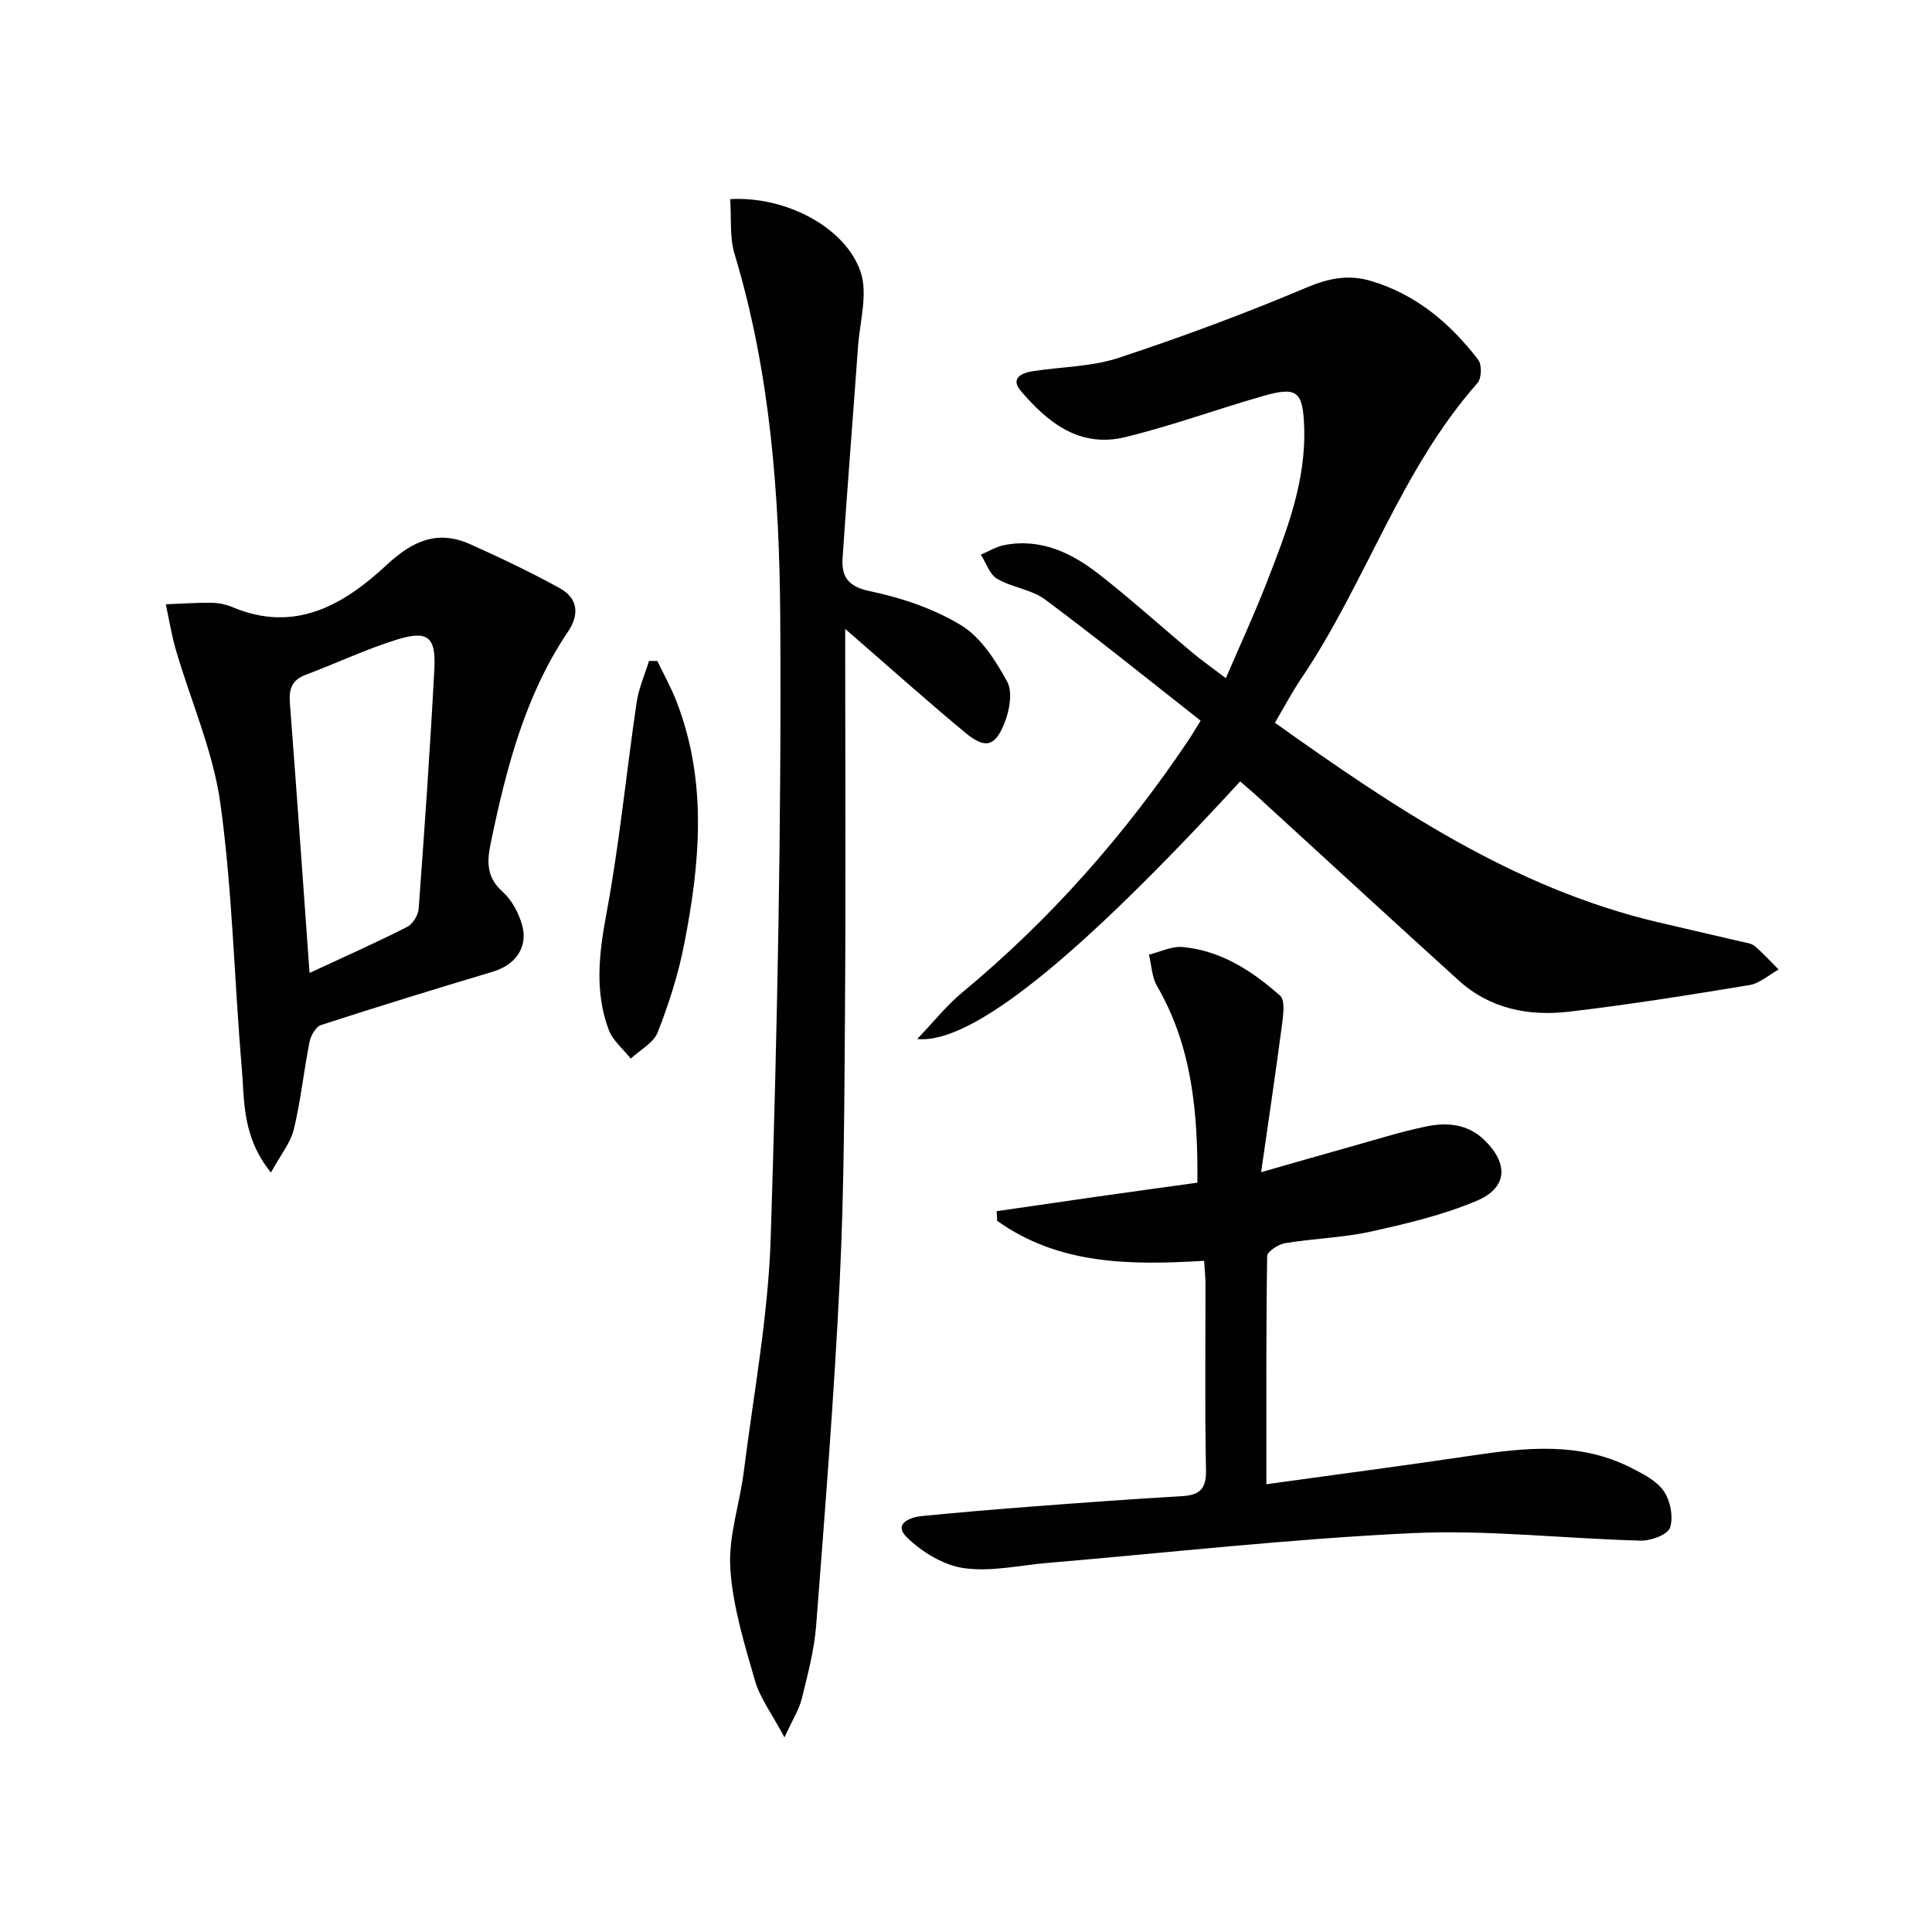 <svg enable-background="new 0 0 400 400" viewBox="0 0 400 400" xmlns="http://www.w3.org/2000/svg"><g fill="#010104"><path d="m256.76 161.78c-33.38 36.36-55.62 54.49-66.86 53.33 3.47-3.62 6.1-6.96 9.31-9.62 18.22-15.09 33.68-32.63 46.85-52.24.63-.94 1.21-1.93 2.52-4.04-10.73-8.42-21.29-16.97-32.18-25.07-2.82-2.1-6.86-2.49-9.96-4.31-1.56-.92-2.27-3.28-3.37-4.99 1.59-.67 3.12-1.64 4.78-1.97 7.67-1.52 14.09 1.63 19.83 6.13 6.54 5.12 12.72 10.71 19.09 16.04 2.03 1.7 4.21 3.22 7.03 5.37 2.96-6.89 5.93-13.3 8.48-19.87 4.03-10.38 8.16-20.76 7.73-32.24-.27-7.25-1.42-8.33-8.44-6.33-9.55 2.73-18.92 6.17-28.55 8.52-9.68 2.36-16.21-3.22-21.6-9.46-2.33-2.69.02-3.8 2.41-4.18 5.9-.92 12.09-.9 17.67-2.73 13.21-4.35 26.28-9.21 39.09-14.62 4.62-1.95 8.72-2.7 13.34-1.31 9.3 2.8 16.35 8.77 22.12 16.3.78 1.02.71 3.84-.14 4.8-15.99 18.08-23.14 41.4-36.42 61.06-2.03 3.01-3.73 6.24-5.53 9.29 24.64 17.54 49.37 34.2 79.1 41.25 5.81 1.38 11.64 2.69 17.45 4.06.96.23 2.1.34 2.79.93 1.76 1.49 3.31 3.22 4.94 4.85-2.01 1.11-3.9 2.87-6.03 3.22-12.43 2.05-24.88 4.05-37.39 5.51-8.3.97-16.31-.58-22.78-6.44-14.19-12.85-28.26-25.82-42.39-38.74-.85-.75-1.74-1.49-2.89-2.5z"/><path d="m151.17 41.23c11.45-.66 23.79 5.77 26.98 14.97 1.6 4.59-.14 10.38-.51 15.62-1.04 14.56-2.21 29.11-3.19 43.67-.25 3.79 1 5.92 5.59 6.89 6.57 1.38 13.29 3.62 18.97 7.09 4.07 2.49 7.12 7.27 9.51 11.64 1.18 2.16.49 5.97-.54 8.56-1.97 4.97-4.03 5.44-8.19 1.98-8.19-6.8-16.11-13.9-24.8-21.44v5.3c0 24.33.13 48.65-.04 72.98-.13 18.8-.17 37.63-1.08 56.4-1.16 23.89-3.05 47.75-4.89 71.61-.39 5.09-1.73 10.13-2.96 15.12-.56 2.29-1.91 4.39-3.6 8.09-2.58-4.85-5.06-8.11-6.12-11.78-2.2-7.63-4.61-15.42-5.1-23.26-.41-6.59 1.96-13.32 2.8-20.02 2.03-16.14 5.06-32.26 5.57-48.45 1.35-42.75 2.24-85.55 1.97-128.32-.16-25.35-2.05-50.77-9.48-75.38-1.02-3.44-.61-7.34-.89-11.27z"/><path d="m262.19 307.29c14.79-2.05 28.58-3.85 42.33-5.9 11.28-1.68 22.5-2.94 33.18 2.5 2.48 1.26 5.29 2.68 6.77 4.83 1.36 1.98 2.02 5.34 1.3 7.55-.47 1.45-3.95 2.76-6.05 2.7-15.78-.4-31.61-2.28-47.32-1.55-25.2 1.18-50.32 4.03-75.47 6.16-5.79.49-11.72 1.88-17.34 1.09-4.22-.59-8.72-3.33-11.84-6.39-2.82-2.77.53-4.15 3.19-4.41 7.44-.72 14.89-1.36 22.35-1.93 10.44-.79 20.89-1.57 31.35-2.17 3.66-.21 5.14-1.41 5.05-5.42-.27-12.82-.09-25.66-.11-38.48 0-1.47-.16-2.93-.28-4.83-15.2.91-30.03.88-42.84-8.28-.04-.67-.07-1.33-.11-2 6.87-.99 13.73-2 20.6-2.98 6.88-.98 13.76-1.92 20.96-2.92.11-14.4-1.05-28.13-8.36-40.71-1.08-1.87-1.14-4.33-1.67-6.51 2.33-.56 4.72-1.78 6.98-1.57 7.93.74 14.4 4.96 20.17 10.07 1.05.93.67 3.89.42 5.84-1.29 9.8-2.75 19.58-4.35 30.71 7.25-2.07 12.76-3.67 18.29-5.21 5.26-1.47 10.49-3.13 15.83-4.25 4.32-.91 8.64-.57 12.12 2.82 5.01 4.87 4.81 9.86-1.61 12.57-6.96 2.93-14.46 4.72-21.88 6.36-5.81 1.28-11.87 1.43-17.76 2.4-1.41.23-3.72 1.74-3.74 2.68-.23 15.12-.16 30.25-.16 47.23z"/><path d="m56.1 242.76c-6.01-7.41-5.46-14.79-6.05-21.73-1.56-18.19-1.92-36.53-4.41-54.59-1.49-10.85-6.12-21.25-9.23-31.89-.9-3.09-1.4-6.29-2.08-9.44 3.16-.12 6.32-.35 9.48-.31 1.46.02 3.01.34 4.35.91 12.94 5.45 23.04-.51 31.91-8.76 5.37-5 10.55-7.3 17.32-4.26 6.29 2.83 12.54 5.79 18.57 9.13 3.67 2.04 4.05 5.38 1.65 8.94-8.94 13.24-12.78 28.32-15.99 43.68-.83 3.99-.93 7.18 2.46 10.21 1.87 1.67 3.26 4.28 3.98 6.73 1.37 4.66-1.3 8.38-5.97 9.78-11.91 3.57-23.8 7.22-35.62 11.06-1.08.35-2.12 2.18-2.38 3.48-1.2 6.01-1.81 12.15-3.25 18.1-.69 2.83-2.76 5.33-4.74 8.96zm7.99-41.32c7.33-3.41 13.83-6.3 20.17-9.51 1.17-.59 2.32-2.43 2.42-3.78 1.22-16.56 2.38-33.14 3.25-49.72.35-6.54-1.39-7.97-7.65-6.04-6.47 1.99-12.64 4.94-18.99 7.32-2.83 1.06-3.49 2.9-3.28 5.74 1.41 18.38 2.7 36.77 4.08 55.99z"/><path d="m136.09 136.84c1.33 2.77 2.84 5.47 3.95 8.33 6.48 16.64 4.91 33.6 1.57 50.52-1.21 6.14-3.15 12.21-5.44 18.04-.86 2.2-3.66 3.65-5.58 5.44-1.56-1.97-3.72-3.72-4.56-5.96-2.94-7.86-2.02-15.75-.49-23.96 2.7-14.48 4.12-29.2 6.26-43.79.43-2.94 1.69-5.75 2.57-8.62z"/></g></svg>